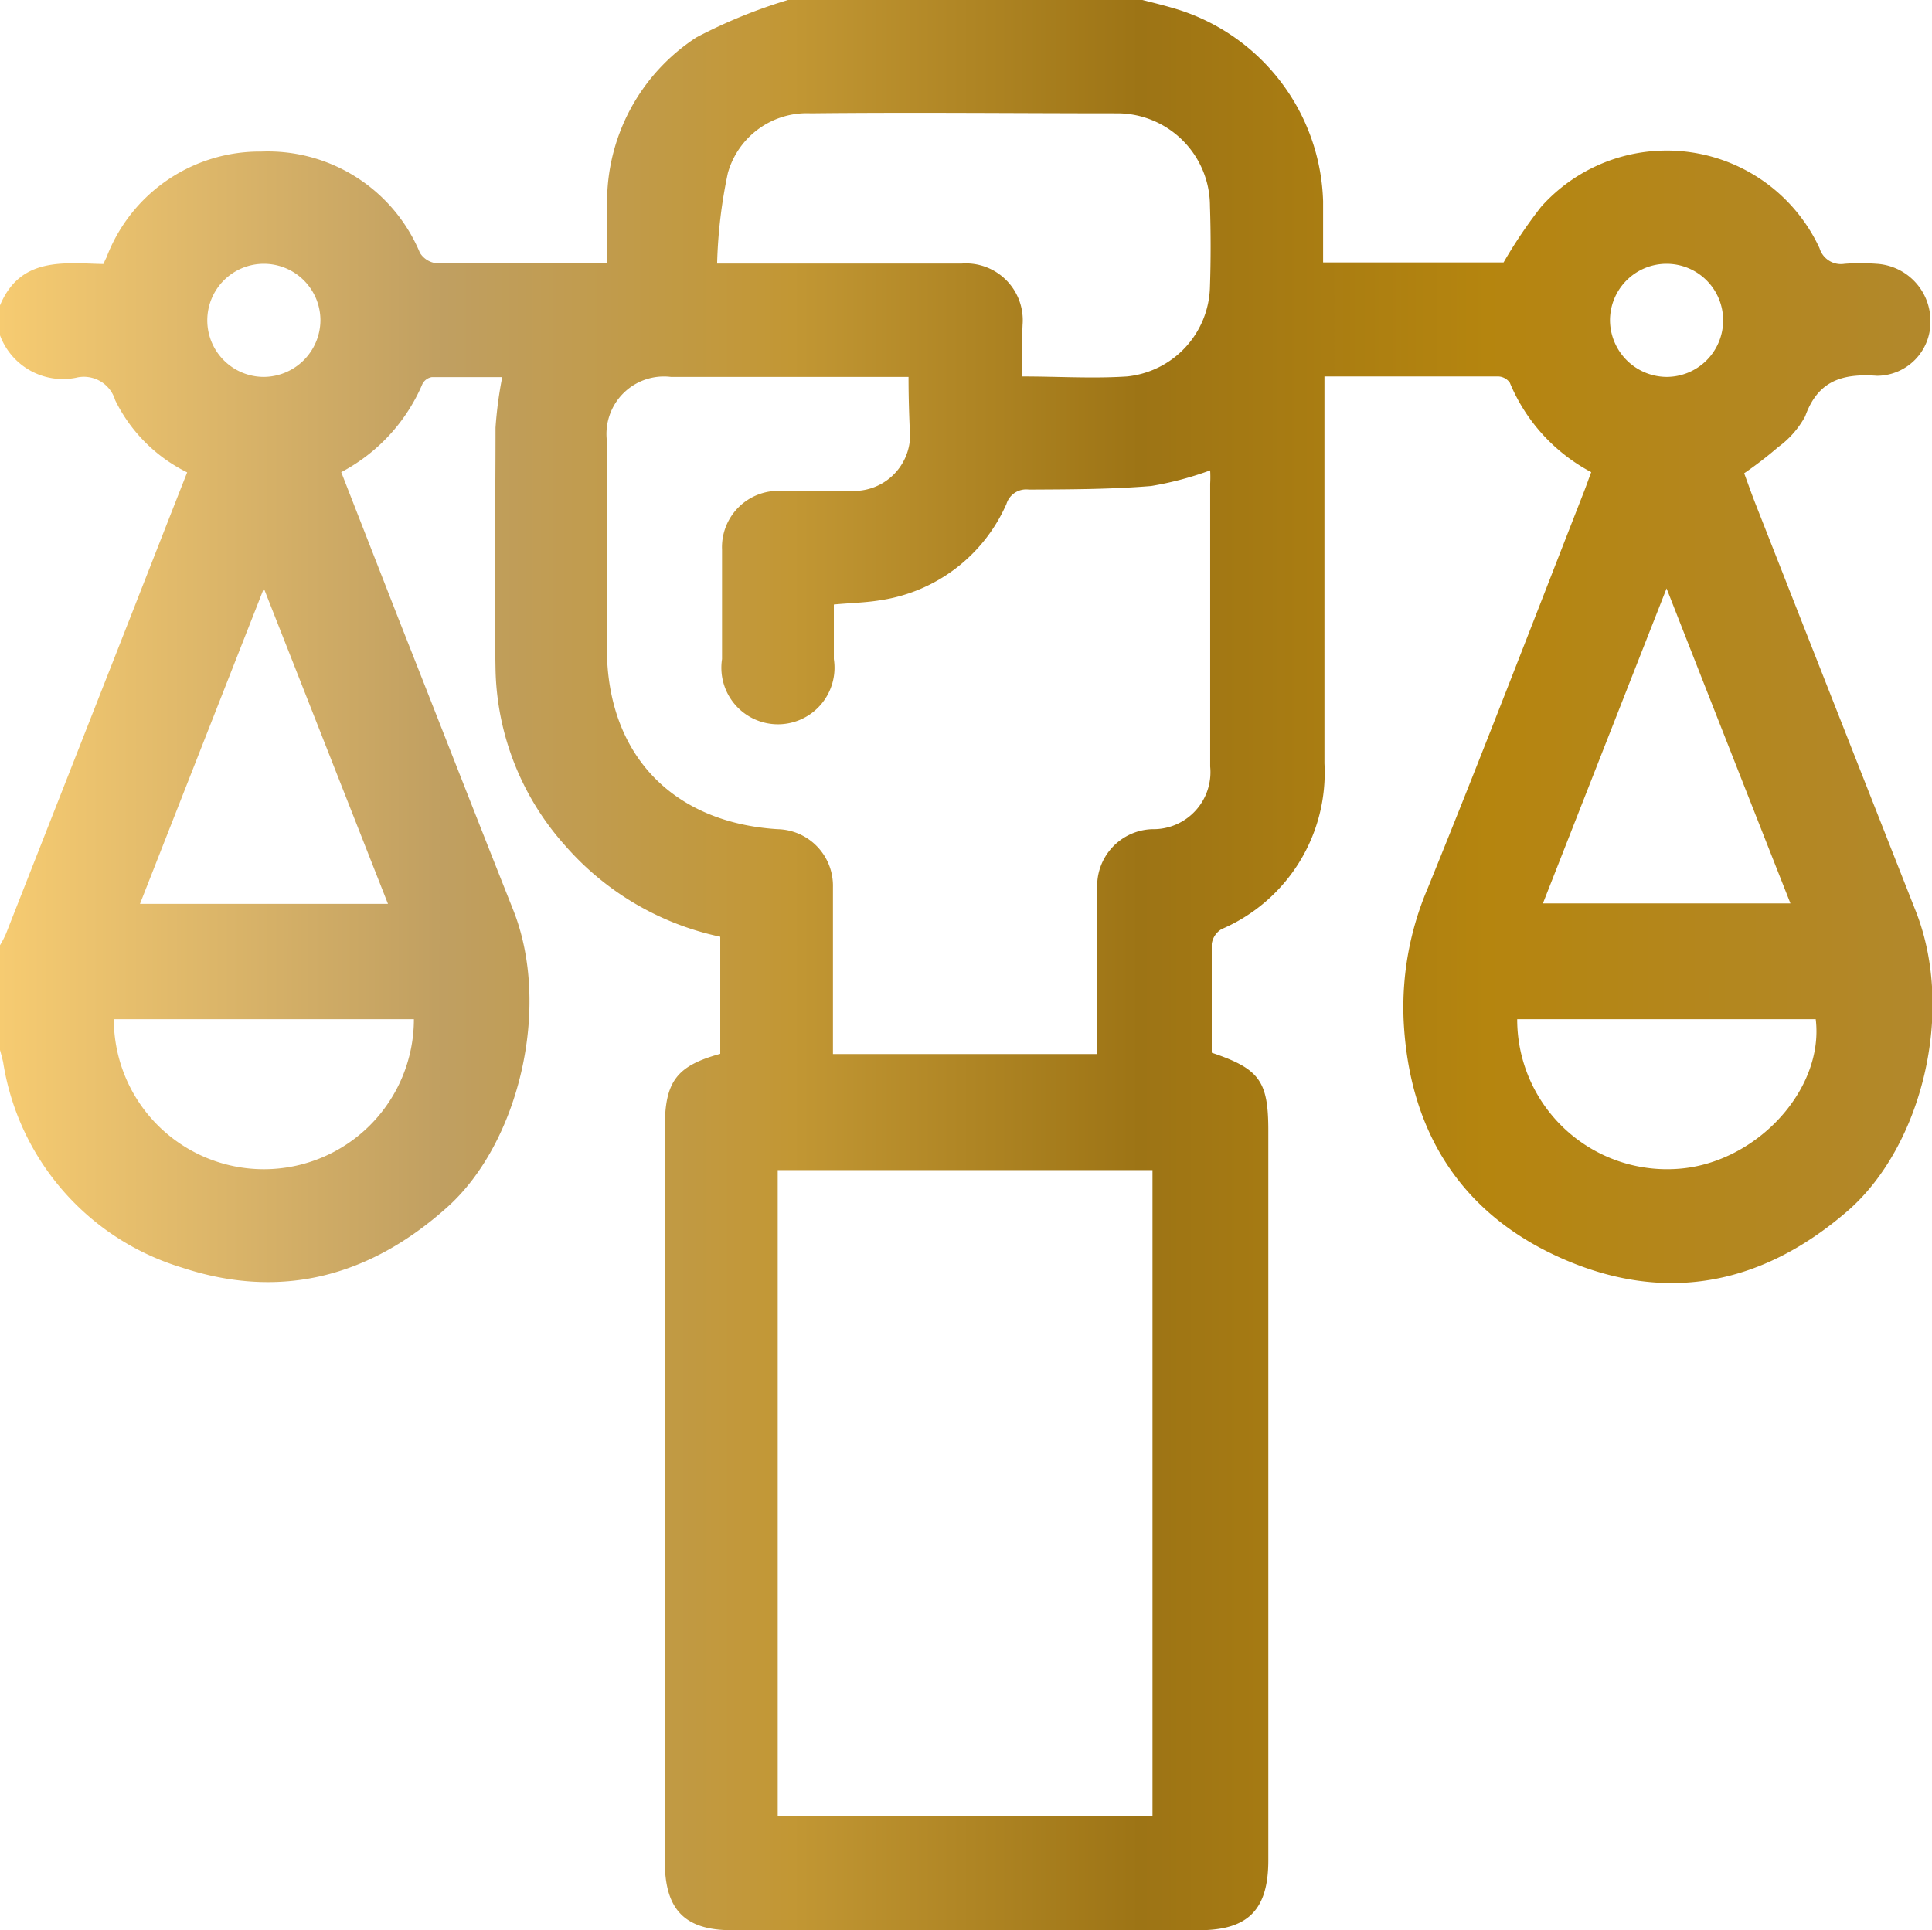 <svg xmlns="http://www.w3.org/2000/svg" xmlns:xlink="http://www.w3.org/1999/xlink" viewBox="0 0 86.4 86.34"><defs><style>.cls-1{fill:url(#linear-gradient);}</style><linearGradient id="linear-gradient" y1="43.17" x2="86.4" y2="43.17" gradientUnits="userSpaceOnUse"><stop offset="0" stop-color="#e1c07b"></stop><stop offset="0" stop-color="#f6cb71"></stop><stop offset="0.23" stop-color="#c09f61"></stop><stop offset="0.41" stop-color="#c29734"></stop><stop offset="0.59" stop-color="#9d7415"></stop><stop offset="0.77" stop-color="#b5850f"></stop><stop offset="1" stop-color="#b2882c"></stop></linearGradient></defs><g id="Camada_2" data-name="Camada 2"><g id="Camada_1-2" data-name="Camada 1"><path class="cls-1" d="M51.09,0c.51.13,1,.25,1.53.41A9.28,9.28,0,0,1,59.17,9c0,.89,0,1.79,0,2.74h8.07a21.69,21.69,0,0,1,1.68-2.49,7.53,7.53,0,0,1,12.45,1.85,1,1,0,0,0,1.12.7,9.75,9.75,0,0,1,1.43,0,2.56,2.56,0,0,1,2.41,2.56,2.4,2.4,0,0,1-2.39,2.45c-1.56-.11-2.64.22-3.21,1.81A4.15,4.15,0,0,1,79.52,20,17.37,17.37,0,0,1,78,21.17c.16.43.32.89.5,1.35q3.59,9.14,7.18,18.25c1.76,4.49.26,10.47-3,13.35-3.78,3.3-8.06,4.21-12.67,2.24s-7-5.69-7.24-10.74a13.56,13.56,0,0,1,1.08-5.89c2.4-5.9,4.68-11.84,7-17.77.1-.26.19-.52.31-.84a8,8,0,0,1-3.64-4,.66.66,0,0,0-.51-.28c-2.55,0-5.1,0-7.78,0V34.15a7.61,7.61,0,0,1-4.6,7.41.92.92,0,0,0-.44.66c0,1.63,0,3.26,0,4.87,2.14.72,2.53,1.27,2.53,3.48V83.21c0,2.21-.9,3.13-3.1,3.13H32.73c-2.13,0-3-.94-3-3.09V50.45c0-2.07.52-2.77,2.48-3.31V41.9a12.7,12.7,0,0,1-6.93-4.07,12.17,12.17,0,0,1-3.12-7.91c-.06-3.59,0-7.19,0-10.79a18.06,18.06,0,0,1,.3-2.26c-1.05,0-2.1,0-3.15,0a.58.58,0,0,0-.42.31,8,8,0,0,1-3.63,3.94l2.57,6.58c1.71,4.33,3.4,8.67,5.12,13S23.21,51.13,20,54c-3.47,3.11-7.44,4.16-11.86,2.7a11.45,11.45,0,0,1-8-9.19c-.05-.22-.11-.43-.17-.65V42.33a4.44,4.44,0,0,0,.3-.57q2.19-5.57,4.37-11.12c1.24-3.15,2.47-6.31,3.73-9.51A7.06,7.06,0,0,1,5.15,17.9a1.46,1.46,0,0,0-1.76-1A3,3,0,0,1,0,15V13.66c.91-2.18,2.85-1.89,4.62-1.85.07-.14.1-.22.14-.29a7.33,7.33,0,0,1,6.93-4.74,7.37,7.37,0,0,1,7.09,4.53,1,1,0,0,0,.8.47c2,0,4.09,0,6.14,0h1.43c0-1,0-1.8,0-2.64a8.77,8.77,0,0,1,4-7.47A23.14,23.14,0,0,1,35.24,0ZM40.63,16.86H30a2.57,2.57,0,0,0-2.86,2.86q0,4.64,0,9.27c0,4.73,2.9,7.8,7.63,8.1a2.53,2.53,0,0,1,2.48,2.58c0,2.19,0,4.38,0,6.57v.91H49.07c0-2.5,0-4.94,0-7.38a2.54,2.54,0,0,1,2.46-2.68,2.55,2.55,0,0,0,2.59-2.8q0-6.33,0-12.65a5.66,5.66,0,0,0,0-.6,14.58,14.58,0,0,1-2.64.7c-1.82.15-3.65.15-5.47.16a.92.92,0,0,0-1,.64,7.34,7.34,0,0,1-5.65,4.31c-.66.11-1.33.12-2.07.19,0,.82,0,1.63,0,2.44a2.53,2.53,0,1,1-5,0q0-2.44,0-4.89a2.52,2.52,0,0,1,2.66-2.63c1.07,0,2.14,0,3.21,0a2.51,2.51,0,0,0,2.54-2.41C40.66,18.67,40.63,17.83,40.63,16.86ZM51.54,81.25V52.34H34.78V81.25ZM45.69,16.84c1.64,0,3.18.1,4.71,0a4.13,4.13,0,0,0,3.71-4q.06-1.81,0-3.63A4.15,4.15,0,0,0,50,5.07c-4.58,0-9.16-.05-13.74,0a3.67,3.67,0,0,0-3.71,2.67,22.11,22.11,0,0,0-.48,4.05H43a2.54,2.54,0,0,1,2.73,2.74C45.7,15.28,45.69,16,45.69,16.84ZM17.35,40.43,11.8,26.32,6.26,40.43ZM74.53,26.32,69,40.41H80.07C78.23,35.74,76.42,31.14,74.53,26.32Zm-56,19.27H5.09a6.71,6.71,0,0,0,13.42,0Zm49.32,0a6.7,6.7,0,0,0,7.06,6.7c3.54-.17,6.68-3.5,6.29-6.7ZM14.33,14.35a2.53,2.53,0,1,0-2.52,2.51A2.55,2.55,0,0,0,14.33,14.35Zm60.18,2.51A2.53,2.53,0,1,0,72,14.34,2.55,2.55,0,0,0,74.51,16.86Z"></path></g></g></svg>